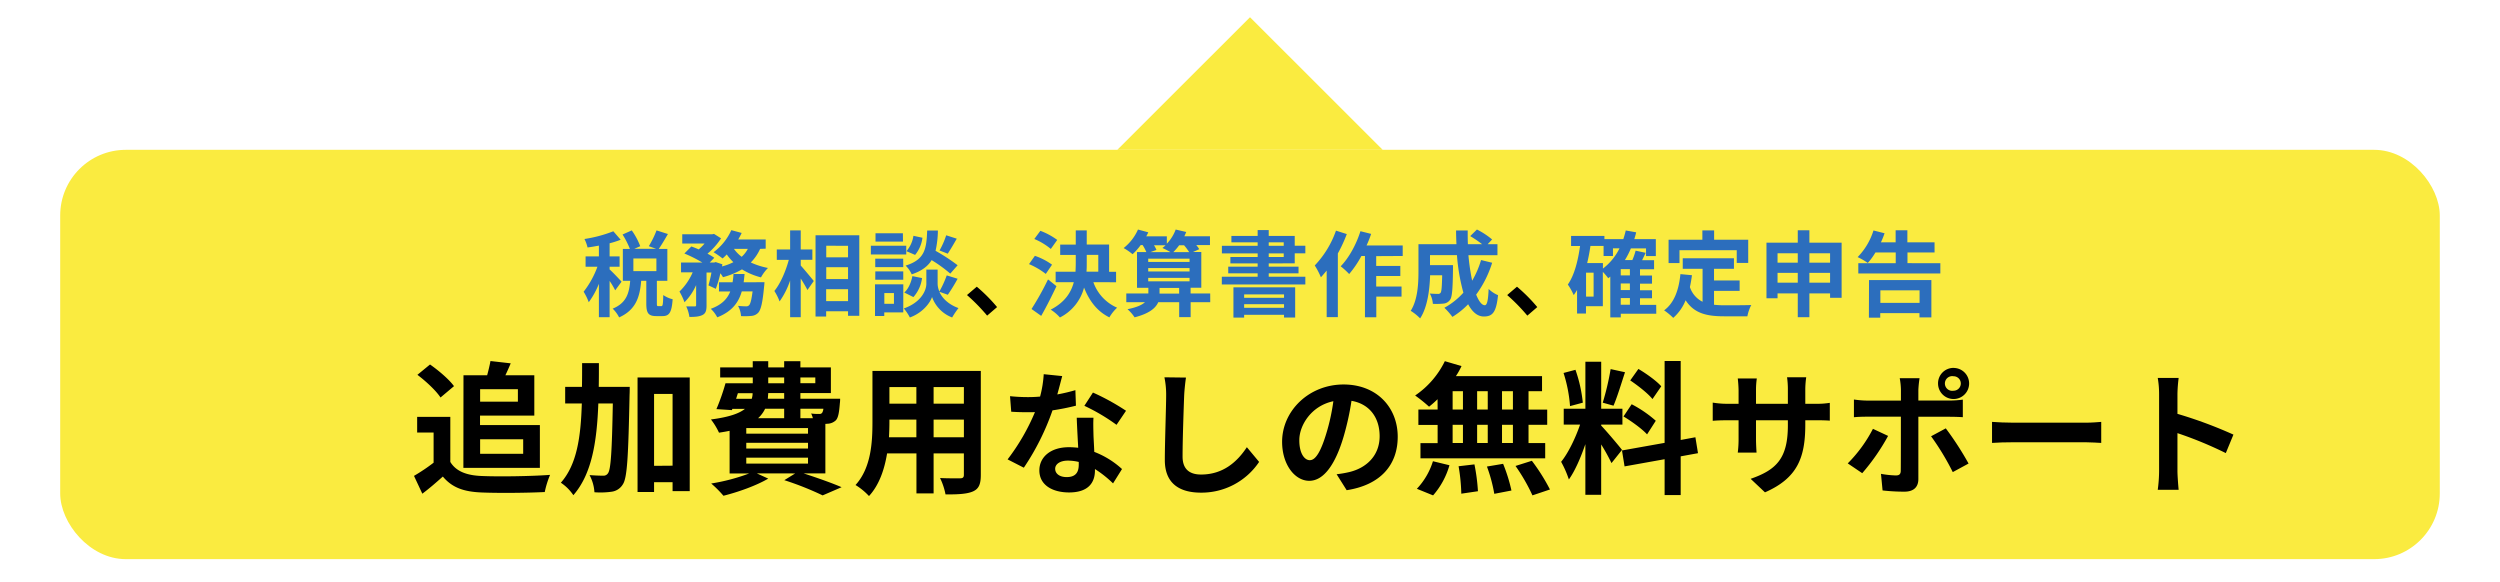 <svg id="レイヤー_1" data-name="レイヤー 1" xmlns="http://www.w3.org/2000/svg" viewBox="0 0 1020 237.37"><defs><style>.cls-1{fill:#faeb40;}.cls-2{fill:#2c6ebd;}</style></defs><rect class="cls-1" x="24.56" y="61.13" width="970.87" height="167" rx="26.78"/><polygon class="cls-1" points="510 7.03 455.86 61.13 564.14 61.13 510 7.03"/><path class="cls-2" d="M251,118.45a32.73,32.73,0,0,0-2.28-3.84v14.82h-4.37V115.79a33.71,33.71,0,0,1-4.14,7.52,22.7,22.7,0,0,0-2.09-4.29,37.17,37.17,0,0,0,5.63-10.19h-4.83v-4.21h5.43v-4.41c-1.59.3-3.15.57-4.63.76a15.39,15.39,0,0,0-1.26-3.46,54.12,54.12,0,0,0,11.78-3.15l3,3.46a39.5,39.5,0,0,1-4.52,1.44v5.36h4.07v4.21h-4.07v1.11c1,.83,4.14,4.14,4.87,5Zm18.81,6.46c.57,0,.72-.57.8-4.53a11.39,11.39,0,0,0,3.83,1.71c-.38,5.44-1.4,6.88-4.14,6.88h-2.5c-3.39,0-4.11-1.33-4.11-5.28v-9.12h-2.09c-.53,6.54-2.13,11.86-9,14.93a13,13,0,0,0-2.63-3.57c5.67-2.32,6.73-6.38,7.15-11.36h-3v-13H257a33.47,33.47,0,0,0-3-5.89L257.76,94a29.06,29.06,0,0,1,3.46,6.45l-2.43,1.07h8.93l-3-1.07A39.93,39.93,0,0,0,267.87,94l4.64,1.48c-1.26,2.2-2.63,4.48-3.73,6.08h3.5v13H268v9.08c0,1.14.08,1.26.57,1.26Zm-2-19.46h-9.39v5.17h9.39Z"/><path class="cls-2" d="M310.13,101.54a19,19,0,0,1-3.8,5.55,30.14,30.14,0,0,0,7,2.24,17.32,17.32,0,0,0-2.85,3.84,27.74,27.74,0,0,1-7.75-3.27,30.64,30.64,0,0,1-7.75,3.19,14.27,14.27,0,0,0-1.07-1.6,44.54,44.54,0,0,1-1.86,6.35l-3-1.41a50.4,50.4,0,0,0,1.22-5.24h-2v13.37c0,2.06-.3,3.27-1.63,3.95s-3,.8-5.36.8a15,15,0,0,0-1.29-4.29c1.41,0,2.93,0,3.42,0s.61-.12.61-.57v-8.13a23.22,23.22,0,0,1-4.75,7,25.12,25.12,0,0,0-2.05-4.37,24,24,0,0,0,5.39-7.83h-4.75v-4h8.7a54.61,54.61,0,0,0-7.33-3.69l2.85-2.88c.91.34,2,.76,3,1.21a23.45,23.45,0,0,0,2.39-2.39h-9.11v-3.8h12.27l.68-.15,2.89,1.82a28.36,28.36,0,0,1-5.55,6.27,22.33,22.33,0,0,1,2.78,1.67l-1.87,1.94h1.83l.61-.19,2.73.91-.15.87a22.59,22.59,0,0,0,4.63-1.74,22.11,22.11,0,0,1-2.69-3.16,23.57,23.57,0,0,1-1.71,1.64,33.81,33.81,0,0,0-3.69-2.55,22.63,22.63,0,0,0,7.26-9l4.22,1.14a27.18,27.18,0,0,1-1.41,2.66h11.21v3.76Zm1.78,13.6s-.07,1.18-.15,1.71c-.61,6.57-1.29,9.5-2.39,10.72a4.2,4.2,0,0,1-2.78,1.32,27.54,27.54,0,0,1-4.25.08,10.08,10.08,0,0,0-1.22-4.18c1.37.15,2.66.19,3.27.19a1.51,1.51,0,0,0,1.21-.42c.54-.49,1-2.12,1.45-5.66h-4.41c-1.29,4.52-4,8.21-10,10.57A12.73,12.73,0,0,0,290,126c4.56-1.67,6.76-4.1,7.94-7.07h-4.6v-3.76h5.55a32.63,32.63,0,0,0,.38-3.38h4.52c-.12,1.14-.23,2.28-.38,3.38Zm-12.46-13.6a14.79,14.79,0,0,0,3.15,3.23,11.47,11.47,0,0,0,2.51-3.23Z"/><path class="cls-2" d="M326.7,108.34c1.33,1.44,4.56,5.36,5.32,6.31l-2.59,3.68c-.57-1.21-1.67-3-2.73-4.71v15.81h-4.33v-15a32.59,32.59,0,0,1-4.3,8.55,22,22,0,0,0-2.13-4.26c2.47-3,4.68-8.17,5.89-12.69h-4.9v-4.25h5.44V94h4.33v7.79h4.75V106H326.7ZM350.59,96v32.86H346V127h-8.93v2.16h-4.33V96Zm-13.48,4.26V105H346v-4.71Zm0,8.77v4.83H346v-4.83ZM346,122.85V118h-8.93v4.86Z"/><path class="cls-2" d="M369.75,103.82H355.31v-3.57h14.44Zm-1.22,23.63h-7.75v1.48H357V116h11.55Zm0-18.46H357.1v-3.46h11.4Zm-11.4,1.74h11.4v3.39H357.1Zm11.28-12.15H357.21V95.16h11.17Zm-7.6,21v4.37h3.92v-4.37Zm22.46-.53c1,2.31,3.3,5,7.79,6.65a35.28,35.28,0,0,0-2.59,3.83,14,14,0,0,1-8.2-8.36c-.76,2.36-3.8,6.46-9.05,8.36a18.67,18.67,0,0,0-2.47-3.68c7.26-2.55,9.2-7.53,9.2-10.07V110h4.6v5.74a8.21,8.21,0,0,0,.72,3.19,41.93,41.93,0,0,0,3-6.57l4.44,1.37a72.45,72.45,0,0,1-4,6.53Zm-14.33.3c1.68-1.44,2.81-4.1,3.31-6.69l3.95.8a14.46,14.46,0,0,1-3.53,7.75Zm18.77-7.71a56,56,0,0,0-7.6-5.51c-1.55,2.51-4,4.41-8.13,5.81a11,11,0,0,0-2.5-3.57c7.9-2.47,8.51-6.8,8.81-14.32h4.37a39.64,39.64,0,0,1-.95,8.28,77.83,77.83,0,0,1,9,5.89ZM376.36,97a13.57,13.57,0,0,1-3,7l-3.53-1.52a12.36,12.36,0,0,0,2.85-6.27Zm14,.38c-1.25,2.2-2.62,4.52-3.68,6.12l-3.35-1.3A33.22,33.22,0,0,0,386.05,96Z"/><path d="M394.53,120.38l4-3.41a67.62,67.62,0,0,1,8.28,8.32l-4.06,3.49A74.83,74.83,0,0,0,394.53,120.38Z"/><path class="cls-2" d="M426.68,111.76a29.94,29.94,0,0,0-6.84-4l2.39-3.38a26.34,26.34,0,0,1,7,3.61Zm4.36,5c-1.9,4-4.1,8.4-6.23,12.12l-3.95-2.81A114.54,114.54,0,0,0,427.59,114Zm-2.31-15.19A26.17,26.17,0,0,0,422,97.51l2.47-3.34a28.59,28.59,0,0,1,6.88,3.72Zm17.36,13.56a17.8,17.8,0,0,0,9.69,10.41,16.81,16.81,0,0,0-3.15,3.95c-4.94-2.43-8.17-6.65-10.34-12.16a19,19,0,0,1-9.84,12.2,17.28,17.28,0,0,0-3.76-3.19c5.77-3,8.32-7,9.42-11.21H430.7v-4.26h8.1c.07-1.25.11-2.5.11-3.76v-3.11h-6.35V99.79h6.35V94h4.48v5.77h9.12v11.13h2.85v4.26Zm-2.7-8c0,1.25,0,2.47-.11,3.72h4.82v-6.87h-4.71Z"/><path class="cls-2" d="M493.78,123.31h-8v6.08h-4.67v-6.08h-8.55c-1.06,2.43-3.72,4.64-9.65,6.16a16.34,16.34,0,0,0-2.89-3.31c3.76-.76,5.93-1.75,7.11-2.85h-7.6v-3.57h9v-2.32h-4.63V102.83h3.8A18.71,18.71,0,0,0,466.2,100h-.8a25.18,25.18,0,0,1-3.31,3.72,23.69,23.69,0,0,0-3.65-2.51,19.8,19.8,0,0,0,5.86-7.56l4.21,1.14c-.26.54-.53,1.11-.83,1.64h8.39v3a16.68,16.68,0,0,0,3.61-5.78l4.3,1c-.23.57-.5,1.18-.76,1.75h10.45V100h-5.59a13.27,13.27,0,0,1,1.22,1.67l-2.55,1.14h3.38v14.59h-4.37v2.32h8Zm-25.31-17.78v1.33h16.87v-1.33Zm0,5.24h16.87v-1.4H468.47Zm0,4h16.87v-1.4H468.47Zm2.36-14.7a11.31,11.31,0,0,1,1,1.9l-2.51.91h8.25a35.28,35.28,0,0,0-3.31-1.71,11,11,0,0,0,1.29-1.1Zm10.26,19.72v-2.32h-8v2.32Zm0-19.72a22.81,22.81,0,0,1-2.39,2.81h6.49a24.18,24.18,0,0,0-2.09-2.81Z"/><path class="cls-2" d="M517.64,107.47v1.33H529.8v2.73H517.64v1.37h14.94v3.15H498.5V112.9h14.62v-1.37h-12V108.8h12v-1.33H502v-2.62h11.13V103.4H498.53v-3.11h14.59V98.88H502.41V96.26h10.71v-2.4h4.52v2.4h10.61v4h4.33v3.11h-4.33v4.07Zm-14.4,9.76h25.19v12.31h-4.55v-1.1H507.61v1.14h-4.37Zm4.37,2.89v1.37h16.27v-1.37Zm16.27,5.47v-1.48H507.61v1.48Zm-6.24-25.3h6.12V98.88h-6.12Zm0,4.56h6.12V103.4h-6.12Z"/><path class="cls-2" d="M549.49,95.5a59.14,59.14,0,0,1-3.65,7.9v26h-4.56v-19c-.79.95-1.59,1.9-2.35,2.74a30.58,30.58,0,0,0-2.51-4.83,39.45,39.45,0,0,0,8.66-14.21Zm12,9v4h9.85v4.11h-9.85v4.29h10.34V121H561.53v8.44H556.9v-25h-1.44a42.41,42.41,0,0,1-5,7.37,30.07,30.07,0,0,0-3.46-3.16c3.34-3.42,6.35-8.89,8.06-14.32l4.36,1.1a44.69,44.69,0,0,1-1.86,4.71h14.74v4.3Z"/><path class="cls-2" d="M608.8,107.2a43.75,43.75,0,0,1-6.53,13c1.1,2.74,2.32,4.33,3.53,4.33.92,0,1.37-1.9,1.56-6.65a12.14,12.14,0,0,0,3.84,2.55c-.72,7-2.24,8.7-5.78,8.7-2.66,0-4.75-1.9-6.42-5a32.1,32.1,0,0,1-6.42,5.16,29.74,29.74,0,0,0-3.27-3.72,29,29,0,0,0,7.75-6.16,79,79,0,0,1-2.62-15.31h-11v4.07h9.38s0,1.18,0,1.71c-.11,8-.34,11.36-1.21,12.46a3.59,3.59,0,0,1-2.63,1.52,30,30,0,0,1-4.37.11,10.18,10.18,0,0,0-1.25-4.21c1.37.11,2.66.15,3.27.15a1.24,1.24,0,0,0,1.14-.46c.38-.53.53-2.35.64-7.14h-4.93c-.16,5.55-1,13-4.07,17.59a20.2,20.2,0,0,0-3.84-3.08c2.89-4.56,3.16-11.17,3.16-16.11V99.64h15.5c-.08-1.86-.15-3.72-.15-5.62h4.74c0,1.9,0,3.76.08,5.62h5.81a46.69,46.69,0,0,0-4.86-3.31l2.74-2.69a31.75,31.75,0,0,1,6.19,4.06l-1.82,1.94h4v4.48H599.12a88.42,88.42,0,0,0,1.52,10.41,38.24,38.24,0,0,0,3.64-8.43Z"/><path d="M614.93,120.38l4-3.41a67.62,67.62,0,0,1,8.28,8.32l-4.06,3.49A74.83,74.83,0,0,0,614.93,120.38Z"/><path class="cls-2" d="M675.76,128H661.28v1.49H657V112.86c-.27.23-.57.46-.84.65a29.93,29.93,0,0,0-2.2-2.59v14h-6.88v3h-3.64v-9.61a21.5,21.5,0,0,1-1.37,2.09,23.06,23.06,0,0,0-2.4-4.3c2.66-3.8,4.11-9.53,5-15.73H641v-4.1h13.6v1.29h7.71a35.92,35.92,0,0,0,1-3.53l4.25.76c-.22,1-.49,1.86-.76,2.77h8.78v6.92h-4v-3.12h-6.19a31.62,31.62,0,0,1-2.43,4.75H666a25.54,25.54,0,0,0,1.33-3.84l4.11.88c-.46,1-1,2-1.45,3h4.87v3.72h-5.74v2.55h4.9v3.31h-4.9v2.69h4.9v3.27h-4.9v2.7h6.61Zm-25.57-16.75h-3.08V121h3.08Zm3.8-1.67a23,23,0,0,0,6.76-8.25h-2.66v3.12h-3.83v-4.11H648.9c-.34,2.4-.8,4.75-1.33,7H654Zm11,.22h-3.73v2.55H665Zm0,5.86h-3.73v2.69H665Zm-3.73,8.66H665v-2.7h-3.73Z"/><path class="cls-2" d="M699.32,124.34a39.81,39.81,0,0,0,4.33.22c2.06,0,8.32,0,10.87-.11a16.81,16.81,0,0,0-1.59,4.6h-9.5c-7,0-12.2-1.14-15.7-6.54a18.89,18.89,0,0,1-5.05,7.18,27.39,27.39,0,0,0-3.72-3.07c4.1-3,6-8.29,6.65-14.78l4.71.45c-.23,1.71-.5,3.31-.84,4.83a10.22,10.22,0,0,0,5.17,6V109.67h-8.09v-4.29h20.89v4.29h-8.13v4.75h10.45v4.25H699.32Zm-14.09-17h-4.45V97.82h13.79V94h4.79v3.8h13.91v9.49h-4.68v-5.2H685.23Z"/><path class="cls-2" d="M751.38,99v22.49h-4.71V119.7h-8.44v9.73h-4.74V119.7h-8.25v2h-4.52V99h12.77V93.94h4.74V99Zm-26.14,4.33v3.84h8.25v-3.84Zm8.25,12v-4h-8.25v4Zm4.74-12v3.84h8.44v-3.84Zm8.44,12v-4h-8.44v4Z"/><path class="cls-2" d="M791.66,107.39v4.18H758.19v-4.18h15.27V103h-8.28a26.14,26.14,0,0,1-3.12,4.29,26,26,0,0,0-4.14-2.39,27.07,27.07,0,0,0,6.46-10.87l4.52,1.14a34.22,34.22,0,0,1-1.48,3.69h6V93.94h4.79v4.94h11.09V103H778.25v4.37Zm-29.1,6.88H788V129.5h-4.86v-1.74h-16v1.86h-4.63Zm4.63,4.18v5.13h16v-5.13Z"/><path d="M183.73,188.48c2.4,3.92,6.79,5.5,12.88,5.73,6.86.3,20,.12,27.82-.46a37.14,37.14,0,0,0-2.17,7c-7,.36-18.79.47-25.76.18-7.21-.29-12-1.93-15.82-6.5-2.57,2.28-5.15,4.57-8.37,7l-3.4-7.27a76.55,76.55,0,0,0,8-5.38V176.47H170.2v-6.38h13.53Zm-4-26.3c-1.82-2.81-6-6.68-9.43-9.25l5.15-4.22c3.52,2.46,7.79,6.09,9.78,8.84Zm9.37-9.08h9.66c.53-1.93,1.06-4.15,1.35-5.8l8.26.94c-.71,1.7-1.47,3.4-2.17,4.86H218v16.46H195.85v3.87h24.42v17.45H189.06Zm6.79,5.68v5.1h15.41v-5.1Zm0,20.44v5.92h17.57v-5.92Z"/><path d="M256.93,157.85s0,2.28-.06,3.16c-.52,25-.93,33.91-2.75,36.6a6.25,6.25,0,0,1-4.51,3,32.9,32.9,0,0,1-7.08.23,16.86,16.86,0,0,0-2-7c2.35.18,4.46.24,5.57.24a2.13,2.13,0,0,0,2-1.06c1.11-1.58,1.58-8.84,1.93-28.4h-5.91c-.59,15.64-2.64,28.75-10.19,37.42a18.31,18.31,0,0,0-5.1-5.09c6.56-7.44,8.14-18.63,8.55-32.33h-6.79v-6.79h6.85c.06-3.11.06-6.33.06-9.67h6.85c0,3.28,0,6.5-.06,9.67ZM281.41,154v46.38h-7v-3.63h-7.55v4h-6.74V154Zm-7,36V160.72h-7.55v29.34Z"/><path d="M327.91,193.16c5.62,1.82,11.77,4,15.46,5.62l-7.73,3.34A123.29,123.29,0,0,0,320,195.91l4.45-2.75H308.82l4.62,2.11c-4.86,2.87-12.29,5.5-18.27,7a44.7,44.7,0,0,0-5-5,79.44,79.44,0,0,0,15.51-4.1h-8V175.77c-1.35.29-2.75.52-4.33.76a27.36,27.36,0,0,0-3.28-5.39c7.26-.94,11.48-2.4,13.88-4.33H298.8l-.17.52-6.33-.41A87,87,0,0,0,296,156.38h11.13V154H293.83v-4.1h13.29v-2.52h6.32v2.52h6.5v-2.52h6.62v2.52H339v10.48H326.56v2.29h16.22s0,1.17-.11,1.81c-.3,3.81-.65,5.92-1.64,7a5.23,5.23,0,0,1-3.4,1.41c-.23,0-.53.06-.88.06v20.2Zm-27.58-30.45h6.38a7.33,7.33,0,0,0,.35-2.29h-6Zm29.34,11.94H304.48v2.29h25.19Zm0,6H304.48V183h25.19Zm-25.19,8.49h25.19v-2.4H304.48Zm7.68-22.37a12.11,12.11,0,0,1-2.87,3.86h10.65v-3.86Zm7.78-6.39h-6.5c-.05.76-.11,1.53-.17,2.29h6.67Zm-6.5-4h6.5V154h-6.5ZM326.56,154v2.34h6.09V154Zm0,12.77v3.86h5.1a12.25,12.25,0,0,0-.71-1.93,17.83,17.83,0,0,0,3.23.18,1.33,1.33,0,0,0,1.22-.41,3.56,3.56,0,0,0,.53-1.7Z"/><path d="M400.17,193.8c0,3.75-.82,5.63-3.16,6.68s-6,1.29-11.24,1.23a26.65,26.65,0,0,0-2.23-6.68c3.28.18,7.15.12,8.2.12s1.52-.35,1.52-1.4V185H380.91V201.3h-7V185H361.93c-1.05,6.39-3.16,12.83-7.38,17.39a25.87,25.87,0,0,0-5.5-4.5c6.38-7,6.91-17.46,6.91-25.66v-20.9h44.21Zm-26.29-15.4v-7.2h-11v1.05c0,1.88-.06,4-.18,6.15Zm-11-20.49v6.79h11v-6.79Zm30.39,0H380.91v6.79h12.35Zm0,20.49v-7.2H380.91v7.2Z"/><path d="M431.38,160.93a70.16,70.16,0,0,0,7.38-1.75l.22,6.34a97.32,97.32,0,0,1-9.56,1.91,100.76,100.76,0,0,1-11.7,23.39l-6.62-3.39a86.18,86.18,0,0,0,11.16-19.29c-1,.05-1.92.05-2.85.05-2.24,0-4.48-.05-6.83-.21l-.49-6.34a70,70,0,0,0,7.27.38c1.64,0,3.28-.06,5-.22a45.77,45.77,0,0,0,1.48-9.13l7.54.77C432.91,155.19,432.2,158,431.38,160.93Zm14.76,16.5c.05,1.59.22,4.21.33,6.94a35.67,35.67,0,0,1,11.31,7l-3.66,5.85a45.78,45.78,0,0,0-7.38-5.85v.55c0,5.08-2.79,9-10.55,9-6.77,0-12.13-3-12.13-9,0-5.36,4.48-9.46,12.08-9.46,1.31,0,2.51.11,3.77.22-.22-4.05-.49-8.91-.6-12.25h6.83C446,172.73,446.09,175,446.14,177.43Zm-10.93,17.22c3.77,0,4.92-2.08,4.92-5.09v-1.09a19.54,19.54,0,0,0-4.43-.54c-3.17,0-5.19,1.42-5.19,3.33S432.2,194.65,435.21,194.65Zm7.21-29.08,3.5-5.41a93.82,93.82,0,0,1,13.5,7.43l-3.88,5.74A78.75,78.75,0,0,0,442.42,165.57Z"/><path d="M483.14,161.36c-.22,5.9-.65,18.15-.65,24.93,0,5.52,3.28,7.32,7.54,7.32,9,0,14.76-5.19,18.69-11.15l5,6A28.29,28.29,0,0,1,490,201c-9,0-14.75-3.93-14.75-13.28,0-7.32.54-21.7.54-26.4a34.37,34.37,0,0,0-.71-7.38l8.8.11C483.53,156.39,483.25,159.18,483.14,161.36Z"/><path d="M549.44,200l-4.1-6.51a44.25,44.25,0,0,0,5.09-.87c7-1.64,12.46-6.67,12.46-14.65,0-7.55-4.1-13.17-11.48-14.43a110.77,110.77,0,0,1-3.28,14.81c-3.28,11-8,17.82-13.94,17.82s-11.09-6.67-11.09-15.91c0-12.62,10.93-23.39,25.08-23.39,13.56,0,22.09,9.4,22.09,21.32C570.27,189.73,563.22,197.87,549.44,200Zm-15-12.25c2.3,0,4.43-3.44,6.67-10.82a82.76,82.76,0,0,0,2.9-13.23c-9,1.86-13.89,9.84-13.89,15.85C530.09,185.08,532.28,187.76,534.41,187.76Z"/><path d="M586.52,162.88a40.89,40.89,0,0,1-3.46,3.05,64.39,64.39,0,0,0-5.68-4.57,35.92,35.92,0,0,0,12.12-14l6.8,2a31.33,31.33,0,0,1-2.29,4.1h35.14v6.15h-5.51v7.5h7.62v6.21h-7.62v7.44h6.8V187H579.55v-6.2h7v-7.44h-7.85V167.1h7.85Zm-8.44,36.55a28.73,28.73,0,0,0,6.56-11.25l6.74,1.64a32,32,0,0,1-6.68,12.3Zm14.59-32.33h4.21v-7.5h-4.21Zm0,13.65h4.21v-7.44h-4.21Zm8.9,8.72A77.15,77.15,0,0,1,603,200.42l-6.79,1a74.9,74.9,0,0,0-1.11-11.19ZM607,167.1v-7.5h-4.33v7.5Zm-4.33,6.21v7.44H607v-7.44Zm10.6,15.93a65.91,65.91,0,0,1,3.4,10.89l-7,1.35a62.18,62.18,0,0,0-3-11.13Zm4-29.64h-4.45v7.5h4.45Zm0,13.71h-4.45v7.44h4.45ZM625,188a78.64,78.64,0,0,1,7.38,11.71l-7.14,2.4a75.75,75.75,0,0,0-6.91-12Z"/><path d="M657.49,188.94a80.17,80.17,0,0,0-4.21-7.61v20.56h-6.45V181.21c-1.87,5.45-4.21,10.9-6.73,14.41a41.85,41.85,0,0,0-3.16-7.2c2.93-3.58,5.91-9.84,7.73-15.17H638v-6.5h8.84V147.6h6.45v19.15h8.66v6.5h-8.66v.41c1.69,1.7,7.26,8.26,8.49,9.9Zm-16.92-23.25a57.81,57.81,0,0,0-2.64-13.52l4.86-1.29a58.13,58.13,0,0,1,3,13.41ZM663,151.87c-1.53,4.69-3.22,10.25-4.69,13.65l-4.39-1.23a108.77,108.77,0,0,0,3.22-13.7Zm22.72,34.32V202h-6.56V187.36l-16.34,2.93-1.05-6.5,17.39-3.1V147.3h6.56v32.21l6-1.11,1.06,6.5Zm-20-21.26a49,49,0,0,1,9.84,6.74L672,177.23c-1.94-2.17-6.21-5.27-9.61-7.32Zm8.49-2.11c-1.81-2.28-5.85-5.44-9.07-7.61l3.33-4.68c3.28,1.93,7.44,4.92,9.32,7.08Z"/><path d="M720.11,200.88l-5.85-5.52c10.55-3.66,15.19-8.36,15.19-21.81v-2.08h-13v7.44c0,2.4.16,4.64.22,5.74h-7.66a43.14,43.14,0,0,0,.33-5.74v-7.44h-4.64c-2.74,0-4.7.11-5.91.22v-7.43a36.06,36.06,0,0,0,5.91.49h4.64v-5.41a49,49,0,0,0-.33-4.92h7.77a32.57,32.57,0,0,0-.33,4.92v5.41h13V159a35.09,35.09,0,0,0-.33-5.08h7.82a35.06,35.06,0,0,0-.38,5.08v5.74h4a32.64,32.64,0,0,0,6-.38v7.27c-1.2-.11-3.11-.17-6-.17h-4v1.81C736.56,186.83,733.28,195.09,720.11,200.88Z"/><path d="M759.79,193.06l-5.91-4a56.8,56.8,0,0,0,10.28-14.1l6.18,2.89A86,86,0,0,1,759.79,193.06Zm22.9-34v4.37h12.73a43.87,43.87,0,0,0,5.41-.38v7.16c-1.74-.11-3.88-.17-5.35-.17H782.69v25.42c0,3.17-1.81,5.14-5.69,5.14a78.49,78.49,0,0,1-8.91-.5l-.65-6.77a38.46,38.46,0,0,0,6.07.65c1.42,0,2-.54,2-2,.05-2,.05-19.34.05-21.91v-.06H761.7c-1.64,0-3.77.06-5.3.22V163a41.32,41.32,0,0,0,5.3.44h13.88v-4.37a28.27,28.27,0,0,0-.49-4.76h8.09A44.33,44.33,0,0,0,782.69,159.07Zm20.49,30.06-6.45,3.5A103,103,0,0,0,787.88,178l6-3.23A126,126,0,0,1,803.18,189.13Zm-6.12-39a6.34,6.34,0,1,1-6.34,6.34A6.3,6.3,0,0,1,797.06,150.1Zm0,9.29a2.95,2.95,0,1,0,0-5.9,3,3,0,1,0,0,5.9Z"/><path d="M821.55,172.46H850.9c2.57,0,5-.22,6.4-.33v8.58c-1.32-.05-4.1-.27-6.4-.27H821.55c-3.12,0-6.78.11-8.8.27v-8.58C814.72,172.29,818.71,172.46,821.55,172.46Z"/><path d="M880.91,160.76a38.3,38.3,0,0,0-.55-6.56h8.53a59.28,59.28,0,0,0-.49,6.56v8.09a178.41,178.41,0,0,1,22.84,8.47l-3.11,7.54a157.91,157.91,0,0,0-19.73-8.14v15.47c0,1.58.27,5.41.49,7.65h-8.53a59.63,59.63,0,0,0,.55-7.65Z"/></svg>